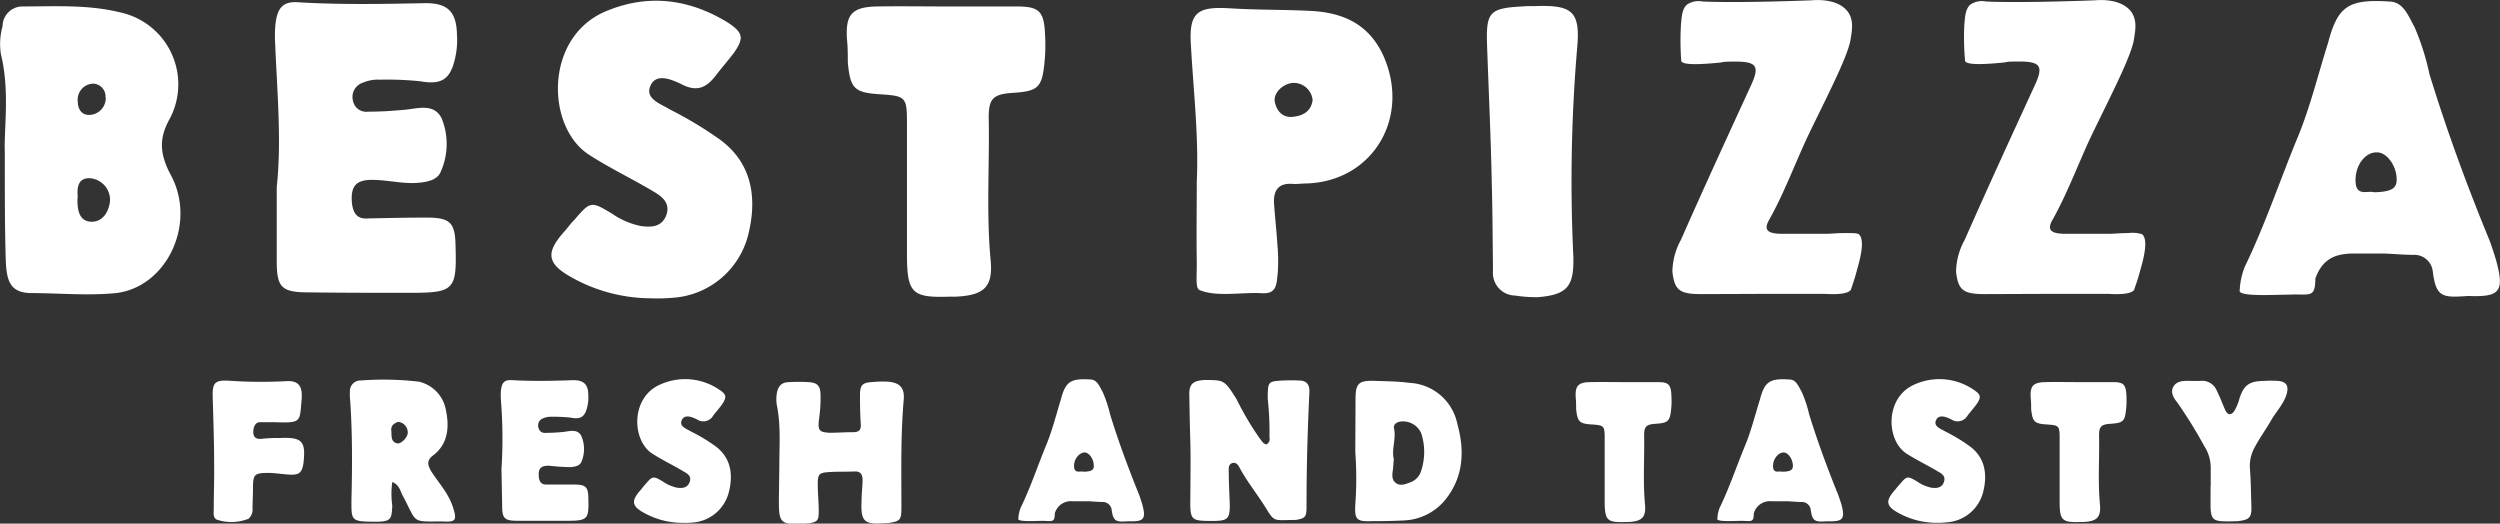 <svg id="Layer_1" data-name="Layer 1" xmlns="http://www.w3.org/2000/svg" width="332.62" height="69.66" viewBox="0 0 332.62 69.66"><rect x="0" y="0" width="332.62" height="69.66" fill="#333333" stroke="none"/><path d="M3,20.15C2.87,17,3.69,12,2.48,7.08A8.78,8.78,0,0,1,2.7,3.36,2.65,2.65,0,0,1,5.27.73c4.38,0,8.75-.27,13,.77a9.79,9.79,0,0,1,6.62,14.27C23.43,18.4,23.7,20.47,25,23c3.61,6.4-.32,15-7.16,15.86-3.83.38-7.71,0-11.54,0-2.51-.11-3.06-1.53-3.17-4.27C3,30.32,3,26.11,3,20.15Zm9.68,6c-.11,2.24.55,3.22,1.91,3.22s2.25-1.2,2.41-2.79a2.9,2.9,0,0,0-2.68-3C12.87,23.54,12.55,24.58,12.71,26.11Zm3.72-13.29A1.72,1.72,0,0,0,14.84,11a2.13,2.13,0,0,0-2.13,2.41c0,.87.44,1.75,1.48,1.75A2.24,2.24,0,0,0,16.43,12.82Z" transform="translate(-2.36 0.13)" fill="#fff"/><path d="M39.18,24.74c.66-6,.06-12.58-.22-19.25A15.84,15.84,0,0,1,39,3.19C39.24.89,40,0,42.14.18,47.77.51,53.35.4,59,.29c3,0,4.1,1.21,4.16,4.22A10.75,10.75,0,0,1,63,7.18c-.6,3.12-1.69,4.05-4.75,3.5a43.75,43.75,0,0,0-5.36-.21,5,5,0,0,0-2.19.38,2,2,0,0,0-1.37,2.46,1.8,1.8,0,0,0,2,1.42c1.7,0,3.34-.11,5-.27s3.82-.88,4.81,1.2A9.06,9.06,0,0,1,61,22.72c-.44,1.09-1.75,1.36-3,1.47-1.92.17-3.83-.33-5.75-.38-2.51-.11-3.28.77-3.06,3.12.17,1.42.77,2.13,2.19,2,2.62-.05,5.14-.11,7.71-.11,3.17,0,3.83.66,3.88,3.78.17,5.85-.16,6.23-6.07,6.23-4.48,0-9,0-13.4-.06-3.66,0-4.32-.6-4.32-4.15Z" transform="translate(-2.36 0.13)" fill="#fff"/><path d="M89,39.56A21.75,21.75,0,0,1,78.4,36.77c-3.34-1.86-3.45-3.33-.88-6.18.44-.49.77-1,1.26-1.47,2.13-2.47,2.19-2.52,5-.83a10.35,10.35,0,0,0,3.83,1.65c1.53.21,2.9.1,3.45-1.59.43-1.48-.55-2.3-1.75-3-2.85-1.7-5.85-3.12-8.64-4.93-5.58-3.66-5.91-15.31,2-18.92C88.35-1,93.93-.36,99.18,2.86c2.08,1.37,2.19,2.08.82,4.05-.76,1-1.64,2-2.4,3-1.26,1.64-2.52,2.24-4.6,1.15-1.26-.6-3.33-1.53-4.1.22s1.37,2.4,2.62,3.17a51.07,51.07,0,0,1,6.24,3.72c4.43,3,5.47,7.6,4.16,12.9a11.11,11.11,0,0,1-10.23,8.43A21.83,21.83,0,0,1,89,39.56Z" transform="translate(-2.36 0.13)" fill="#fff"/><path d="M128.39.73c3.06,0,6.18,0,9.24,0s3.67.66,3.78,3.94a22.63,22.63,0,0,1-.11,3.77c-.33,3.12-.93,3.56-4.1,3.78-2.74.16-3.34.76-3.29,3.5.11,6.18-.32,12.3.22,18.43.44,3.88-.76,5-4.59,5.19h-.82c-4.92.17-5.64-.44-5.69-5.25,0-6,0-12,0-17.94,0-3.33-.21-3.5-3.33-3.72-3.67-.21-4.21-.71-4.54-4.26,0-1,0-2-.11-3.06-.22-3.34.66-4.32,4.05-4.38C122.21.68,125.33.73,128.39.73Z" transform="translate(-2.36 0.13)" fill="#fff"/><path d="M161.59,24c.27-6-.44-12-.77-17.93-.33-4.6.82-5.36,5.25-5.09,3.5.22,7,.16,10.39.33,4.32.16,7.88,1.58,9.9,5.85,3.77,8.26-1.31,16.84-10.17,17.12-.66,0-1.31.11-1.92.05-1.86-.11-2.51.93-2.4,2.63s.33,3.61.44,5.41a23.33,23.33,0,0,1,.05,3.83c-.16,1.7-.22,2.79-2.13,2.68-2.57-.16-6.07.55-8.32-.44-.49-.38-.32-1.42-.32-3.61C161.53,31.19,161.59,27.64,161.59,24ZM177,13.2a2.52,2.52,0,0,0-2.62-2.3c-1.37.11-2.63,1.37-2.41,2.52s1,2.13,2.35,2S176.79,14.73,177,13.2Z" transform="translate(-2.36 0.13)" fill="#fff"/><path d="M206.66.68c5-.17,6,.76,5.52,5.79A209.72,209.72,0,0,0,211.69,34c.11,4-.82,5.08-4.71,5.41a18.53,18.53,0,0,1-3.06-.22A3,3,0,0,1,201,35.9c-.05-3.83-.05-7.66-.16-11.49-.11-5.9-.39-11.81-.6-17.72-.22-5.41.05-5.74,5.3-6,.22,0,.49,0,.77,0Z" transform="translate(-2.36 0.13)" fill="#fff"/><path d="M228.7,39c-2.9,0-3.56-.54-3.83-3A9.06,9.06,0,0,1,226,31.79c3.06-6.94,6.23-13.83,9.4-20.72,1.1-2.46.66-3.06-2.51-3-.66,0-1.09,0-1.53.11-4.76.49-5.14.05-5.31-.16A36.76,36.76,0,0,1,226,3.3c.11-1.37.17-2.19.77-2.79a2.77,2.77,0,0,1,2.13-.44c2.24.11,7.28.11,14.55-.16.49-.05,3.5-.27,4.81,1.59.82,1.2.44,2.68.33,3.55-.33,2.13-2.68,6.73-5.25,12-1.91,3.89-3.39,8.1-5.52,11.93-.88,1.47-.39,2,1.75,2,1.25,0,4,0,5.46,0,1.1,0,1.48-.1,2.79-.1,1.1,0,1.65,0,1.86.16.82.76.22,3.12-.27,4.81-.22.93-.76,2.46-.76,2.46s0,.88-3.45.66c-2.79,0-5.58,0-8.42,0Z" transform="translate(-2.36 0.13)" fill="#fff"/><path d="M266.44,39c-2.9,0-3.56-.54-3.83-3a9.06,9.06,0,0,1,1.15-4.22c3.06-6.94,6.23-13.83,9.4-20.72,1.1-2.46.66-3.06-2.51-3-.66,0-1.1,0-1.53.11-4.76.49-5.14.05-5.31-.16a36.76,36.76,0,0,1-.11-4.71c.11-1.37.17-2.19.77-2.79A2.77,2.77,0,0,1,266.6.07c2.24.11,7.27.11,14.55-.16.49-.05,3.5-.27,4.81,1.59.82,1.2.44,2.68.33,3.55-.33,2.13-2.68,6.73-5.25,12-1.92,3.89-3.39,8.1-5.52,11.93-.88,1.47-.39,2,1.75,2,1.25,0,4,0,5.46,0,1.1,0,1.48-.1,2.79-.1a4.41,4.41,0,0,1,1.86.16c.82.76.22,3.12-.27,4.81-.22.93-.77,2.46-.77,2.46s.06.88-3.44.66c-2.79,0-5.58,0-8.42,0Z" transform="translate(-2.36 0.13)" fill="#fff"/><path d="M319.33,33.6c-1.86,0-3,0-4.05,0-2.24.06-3.94.72-4.87,3.34,0,2.68-.76,2-3.5,2.13-1.86,0-6.94.33-6.56-.6a9.78,9.78,0,0,1,.65-3.06c2.68-5.52,4.6-11.27,6.95-17,1.7-4,2.84-8.69,4.16-12.85,1.31-5,2.79-5.85,8.42-5.47,1.69.22,2.3,2,3.06,3.34a32.72,32.72,0,0,1,2,6.29c2.3,7.49,5,14.87,8,22.14.33.88.6,1.75.87,2.63,1.15,4.21.5,4.92-3.71,4.76-3.34.22-4.27.27-4.71-3.23a2.47,2.47,0,0,0-2.62-2.24C321.79,33.76,320.26,33.6,319.33,33.6Zm-1.1-8.15c2.24-.05,3-.49,3-1.64.05-1.8-1.32-3.72-2.63-3.66-1.53-.06-2.9,1.69-2.84,3.82S317.41,25.18,318.23,25.45Z" transform="translate(-2.36 0.13)" fill="#fff"/><path d="M39,58.14a6.09,6.09,0,0,0,.74,0c2.82-.1,3.32.45,3,3.3-.18,1.27-.55,1.64-1.79,1.58-1-.05-2-.23-2.93-.23-1.82,0-2,.23-2,2,0,.92-.06,1.85-.06,2.77a1.66,1.66,0,0,1-.52,1.32,6.07,6.07,0,0,1-4.3.1c-.48-.37-.34-.9-.34-1.37,0-2,.08-4.06.05-6.09,0-3-.11-5.91-.19-8.86-.05-1.82.27-2.24,2.11-2.14a62.23,62.23,0,0,0,7.73.06c1.58-.08,2.11.68,2,2.32-.29,3.14.08,3.27-3.69,3.14-.61,0-1.22,0-1.85,0s-.92.65-.9,1.37.48.92,1.16.84S38.39,58.17,39,58.14Z" transform="translate(-2.36 0.13)" fill="#fff"/><path d="M54.55,64a11.44,11.44,0,0,0,0,3.14c-.08,1.66-.08,2.14-2.06,2.14a2.12,2.12,0,0,1-.37,0c-3.13,0-3-.21-3-3,.11-4.32.13-8.65-.16-13A8,8,0,0,1,48.91,52a1.42,1.42,0,0,1,1.48-1.51,40.53,40.53,0,0,1,7.69.16,4.71,4.71,0,0,1,3.62,3.85c.45,2.19.29,4.48-1.77,6-.82.66-.68,1.21-.21,2.06,1,1.55,2.27,2.9,2.87,4.69s.45,2.11-1.26,2c-4.38,0-3.38.31-5.41-3.48C55.61,65.21,55.5,64.37,54.55,64Zm.79-8c-.45.16-1,.4-.92,1.19.08.6-.13,1.42.74,1.66.5.16,1.4-.71,1.45-1.37A1.41,1.41,0,0,0,55.34,56Z" transform="translate(-2.36 0.13)" fill="#fff"/><path d="M69.08,62.28A64.33,64.33,0,0,0,69,53a8.17,8.17,0,0,1,0-1.11c.11-1.1.45-1.52,1.51-1.44,2.71.15,5.4.1,8.12,0,1.42,0,2,.58,2,2a5,5,0,0,1-.08,1.29c-.29,1.5-.82,2-2.29,1.69a22.44,22.44,0,0,0-2.59-.11,2.39,2.39,0,0,0-1,.19A1,1,0,0,0,74,56.77a.87.87,0,0,0,1,.69,23.64,23.64,0,0,0,2.4-.13c.82-.11,1.84-.42,2.32.58a4.36,4.36,0,0,1,0,3.4c-.21.53-.85.66-1.43.71a25.92,25.92,0,0,1-2.77-.18c-1.21-.06-1.58.36-1.47,1.5.08.68.37,1,1,1,1.27,0,2.48,0,3.72,0,1.53,0,1.85.32,1.87,1.82.08,2.82-.08,3-2.92,3-2.17,0-4.33,0-6.46,0-1.77,0-2.09-.29-2.09-2Z" transform="translate(-2.36 0.13)" fill="#fff"/><path d="M93.1,69.43A10.49,10.49,0,0,1,88,68.08c-1.61-.89-1.66-1.6-.42-3,.21-.24.37-.48.6-.72,1-1.18,1.06-1.21,2.43-.39a5.14,5.14,0,0,0,1.84.79c.74.1,1.4,0,1.67-.77s-.27-1.1-.85-1.42c-1.37-.82-2.82-1.5-4.16-2.37-2.69-1.77-2.85-7.39,1-9.13a8.06,8.06,0,0,1,7.94.64c1,.66,1,1,.39,1.95-.36.5-.79,1-1.16,1.45a1.51,1.51,0,0,1-2.21.55c-.61-.29-1.61-.74-2,.11s.66,1.16,1.27,1.53a23,23,0,0,1,3,1.79c2.14,1.45,2.64,3.67,2,6.22A5.36,5.36,0,0,1,94.4,69.4,9.41,9.41,0,0,1,93.1,69.43Z" transform="translate(-2.36 0.13)" fill="#fff"/><path d="M106.05,61.73c0-2.66.21-5.35-.34-8a4.62,4.62,0,0,1,0-1.48c.13-.84.52-1.5,1.52-1.53a21.84,21.84,0,0,1,2.8,0c1.11.08,1.48.53,1.5,1.66a19.61,19.61,0,0,1-.21,3.33c-.16,1.45.05,1.66,1.43,1.74,1,0,2.08-.08,3.13-.08.79,0,1.08-.32,1-1.14-.08-1.21-.1-2.48-.1-3.71,0-1.43.29-1.75,1.68-1.82a14.47,14.47,0,0,1,1.85-.06c1.71.08,2.43.77,2.29,2.4-.42,4.77-.31,9.52-.31,14.29,0,1.74-.13,1.9-1.82,2.14-.13,0-.24,0-.35,0-2.82.23-3.26-.22-3.13-3,0-1,.13-1.87.13-2.76,0-.74-.29-1.17-1.13-1.11-1.11.05-2.22,0-3.33.08-1.29.08-1.5.26-1.5,1.55s.13,2.48.13,3.69-.16,1.37-1.32,1.59c-.18,0-.39,0-.55.05-3.27.13-3.45-.05-3.43-3.32Z" transform="translate(-2.36 0.13)" fill="#fff"/><path d="M147,66.56c-.9,0-1.45,0-1.95,0a2.22,2.22,0,0,0-2.35,1.61c0,1.29-.37,1-1.69,1-.89,0-3.35.16-3.16-.29a4.49,4.49,0,0,1,.32-1.48c1.29-2.66,2.21-5.43,3.34-8.2.82-1.92,1.38-4.19,2-6.19.63-2.43,1.34-2.83,4.06-2.64.82.1,1.11,1,1.48,1.61a16.58,16.58,0,0,1,1,3c1.11,3.61,2.43,7.17,3.85,10.68.16.42.29.84.42,1.26.56,2,.24,2.38-1.79,2.3-1.61.1-2.06.13-2.27-1.56A1.19,1.19,0,0,0,149,66.66C148.22,66.64,147.48,66.56,147,66.56Zm-.53-3.93c1.08,0,1.45-.24,1.42-.79,0-.87-.63-1.8-1.26-1.77s-1.4.82-1.37,1.85S146.11,62.49,146.5,62.63Z" transform="translate(-2.36 0.13)" fill="#fff"/><path d="M170.84,59a.78.78,0,0,0,.42-.92,40.19,40.19,0,0,0-.23-5.15c0-2.29.07-2.29,1.74-2.42a23.75,23.75,0,0,1,2.68,0c1,.11,1.19.85,1.11,1.74-.21,4.75-.37,9.21-.37,15,0,1.38-.13,1.59-1.47,1.8-2.93,0-2.74.37-4-1.69-1.16-1.85-2.5-3.48-3.5-5.38-.19-.34-.48-.63-.9-.5s-.5.5-.48.9c0,1.53.08,3,.14,4.64,0,1.82-.24,2.13-2.09,2.16-3.08,0-3.21,0-3.16-3.06.08-9.25,0-4.77-.13-13.53-.08-1.61.42-2.05,2-2.16,2.66,0,2.66,0,4.27,2.53A39.22,39.22,0,0,0,170,58.25C170.26,58.57,170.42,58.91,170.84,59Z" transform="translate(-2.36 0.13)" fill="#fff"/><path d="M182.71,53c0-2.09.39-2.51,2.45-2.46,1.58.06,3.19.06,4.72.27a6.83,6.83,0,0,1,6.38,5.48c1,3.59.84,7.2-1.79,10.29a7.5,7.5,0,0,1-5.25,2.53c-1.48.08-2.93.1-4.38.1-2,.08-2.26-.24-2.16-2.19a48.25,48.25,0,0,0,0-7Zm5.09,8c-.06.55-.06.92-.11,1.32-.1.66-.21,1.4.42,1.84s1.45.06,2.11-.21a2.29,2.29,0,0,0,1.24-1.5,8,8,0,0,0,0-4.91,2.63,2.63,0,0,0-2.77-1.58c-.58.08-1,.43-.84,1C188.11,58.3,187.48,59.7,187.8,60.94Z" transform="translate(-2.36 0.13)" fill="#fff"/><path d="M218.46,50.71c1.48,0,3,0,4.46,0s1.77.31,1.82,1.9a10.09,10.09,0,0,1-.05,1.82c-.16,1.5-.45,1.71-2,1.82-1.32.08-1.61.36-1.58,1.68.05,3-.16,5.94.1,8.89.21,1.87-.37,2.42-2.21,2.5h-.4c-2.37.08-2.71-.21-2.74-2.53,0-2.9,0-5.77,0-8.65,0-1.6-.11-1.68-1.61-1.79-1.77-.1-2-.34-2.19-2.06,0-.47,0-1-.05-1.47-.11-1.61.31-2.09,1.95-2.11C215.48,50.68,217,50.71,218.46,50.71Z" transform="translate(-2.36 0.13)" fill="#fff"/><path d="M240,66.56c-.9,0-1.45,0-1.95,0a2.22,2.22,0,0,0-2.35,1.61c0,1.29-.37,1-1.68,1-.9,0-3.35.16-3.17-.29a4.49,4.49,0,0,1,.32-1.48c1.29-2.66,2.21-5.43,3.35-8.2.81-1.92,1.37-4.19,2-6.19.63-2.43,1.35-2.83,4.06-2.64.82.1,1.11,1,1.48,1.61a15.84,15.84,0,0,1,1,3c1.11,3.61,2.43,7.17,3.85,10.68.16.42.29.84.43,1.26.55,2,.23,2.38-1.8,2.3-1.61.1-2.05.13-2.27-1.56A1.19,1.19,0,0,0,242,66.66C241.17,66.64,240.43,66.56,240,66.56Zm-.53-3.93c1.09,0,1.45-.24,1.43-.79,0-.87-.64-1.8-1.27-1.77s-1.4.82-1.37,1.85S239.06,62.49,239.45,62.63Z" transform="translate(-2.36 0.13)" fill="#fff"/><path d="M260,69.43a10.53,10.53,0,0,1-5.12-1.35c-1.61-.89-1.66-1.6-.42-3,.21-.24.37-.48.61-.72,1-1.18,1.05-1.21,2.42-.39a5.11,5.11,0,0,0,1.85.79c.74.1,1.4,0,1.66-.77s-.26-1.1-.85-1.42c-1.37-.82-2.82-1.5-4.16-2.37-2.69-1.77-2.85-7.39,1-9.13a8.06,8.06,0,0,1,7.94.64c1,.66,1.06,1,.4,1.95-.37.5-.79,1-1.16,1.45a1.53,1.53,0,0,1-2.22.55c-.61-.29-1.61-.74-2,.11s.66,1.16,1.27,1.53a23,23,0,0,1,3,1.79c2.14,1.45,2.64,3.67,2,6.22a5.35,5.35,0,0,1-4.93,4.06A9.26,9.26,0,0,1,260,69.43Z" transform="translate(-2.36 0.13)" fill="#fff"/><path d="M279,50.71c1.48,0,3,0,4.46,0s1.76.31,1.82,1.9a11.11,11.11,0,0,1-.06,1.82c-.15,1.5-.44,1.71-2,1.82-1.32.08-1.61.36-1.58,1.68.05,3-.16,5.94.1,8.89.21,1.87-.37,2.42-2.21,2.5h-.4c-2.37.08-2.72-.21-2.74-2.53,0-2.9,0-5.77,0-8.65,0-1.6-.1-1.68-1.6-1.79-1.77-.1-2-.34-2.19-2.06,0-.47,0-1-.06-1.47-.1-1.61.32-2.09,2-2.11C276,50.68,277.51,50.71,279,50.71Z" transform="translate(-2.36 0.13)" fill="#fff"/><path d="M296.49,64.58V62.34a5.31,5.31,0,0,0-.87-3.14,60,60,0,0,0-3.5-5.67c-.45-.58-1.06-1.37-.61-2.19s1.42-.82,2.29-.79c.42,0,.87,0,1.29,0a2.1,2.1,0,0,1,2.22,1.32c.42.84.74,1.71,1.11,2.56.34.68.76.74,1.21.13a6.6,6.6,0,0,0,.69-1.69c.6-1.82,1.34-2.29,3.29-2.32a14.28,14.28,0,0,1,1.85,0c1.1.1,1.45.66,1.13,1.76-.39,1.32-1.4,2.32-2.06,3.48s-1.55,2.38-2.21,3.64a5.06,5.06,0,0,0-.61,2.85c.13,1.61.13,3.22.19,4.83s-.21,1.92-1.82,2.1c-3.64.11-3.64.11-3.61-3.19,0-.5,0-1,0-1.47Z" transform="translate(-2.36 0.13)" fill="#fff"/></svg>